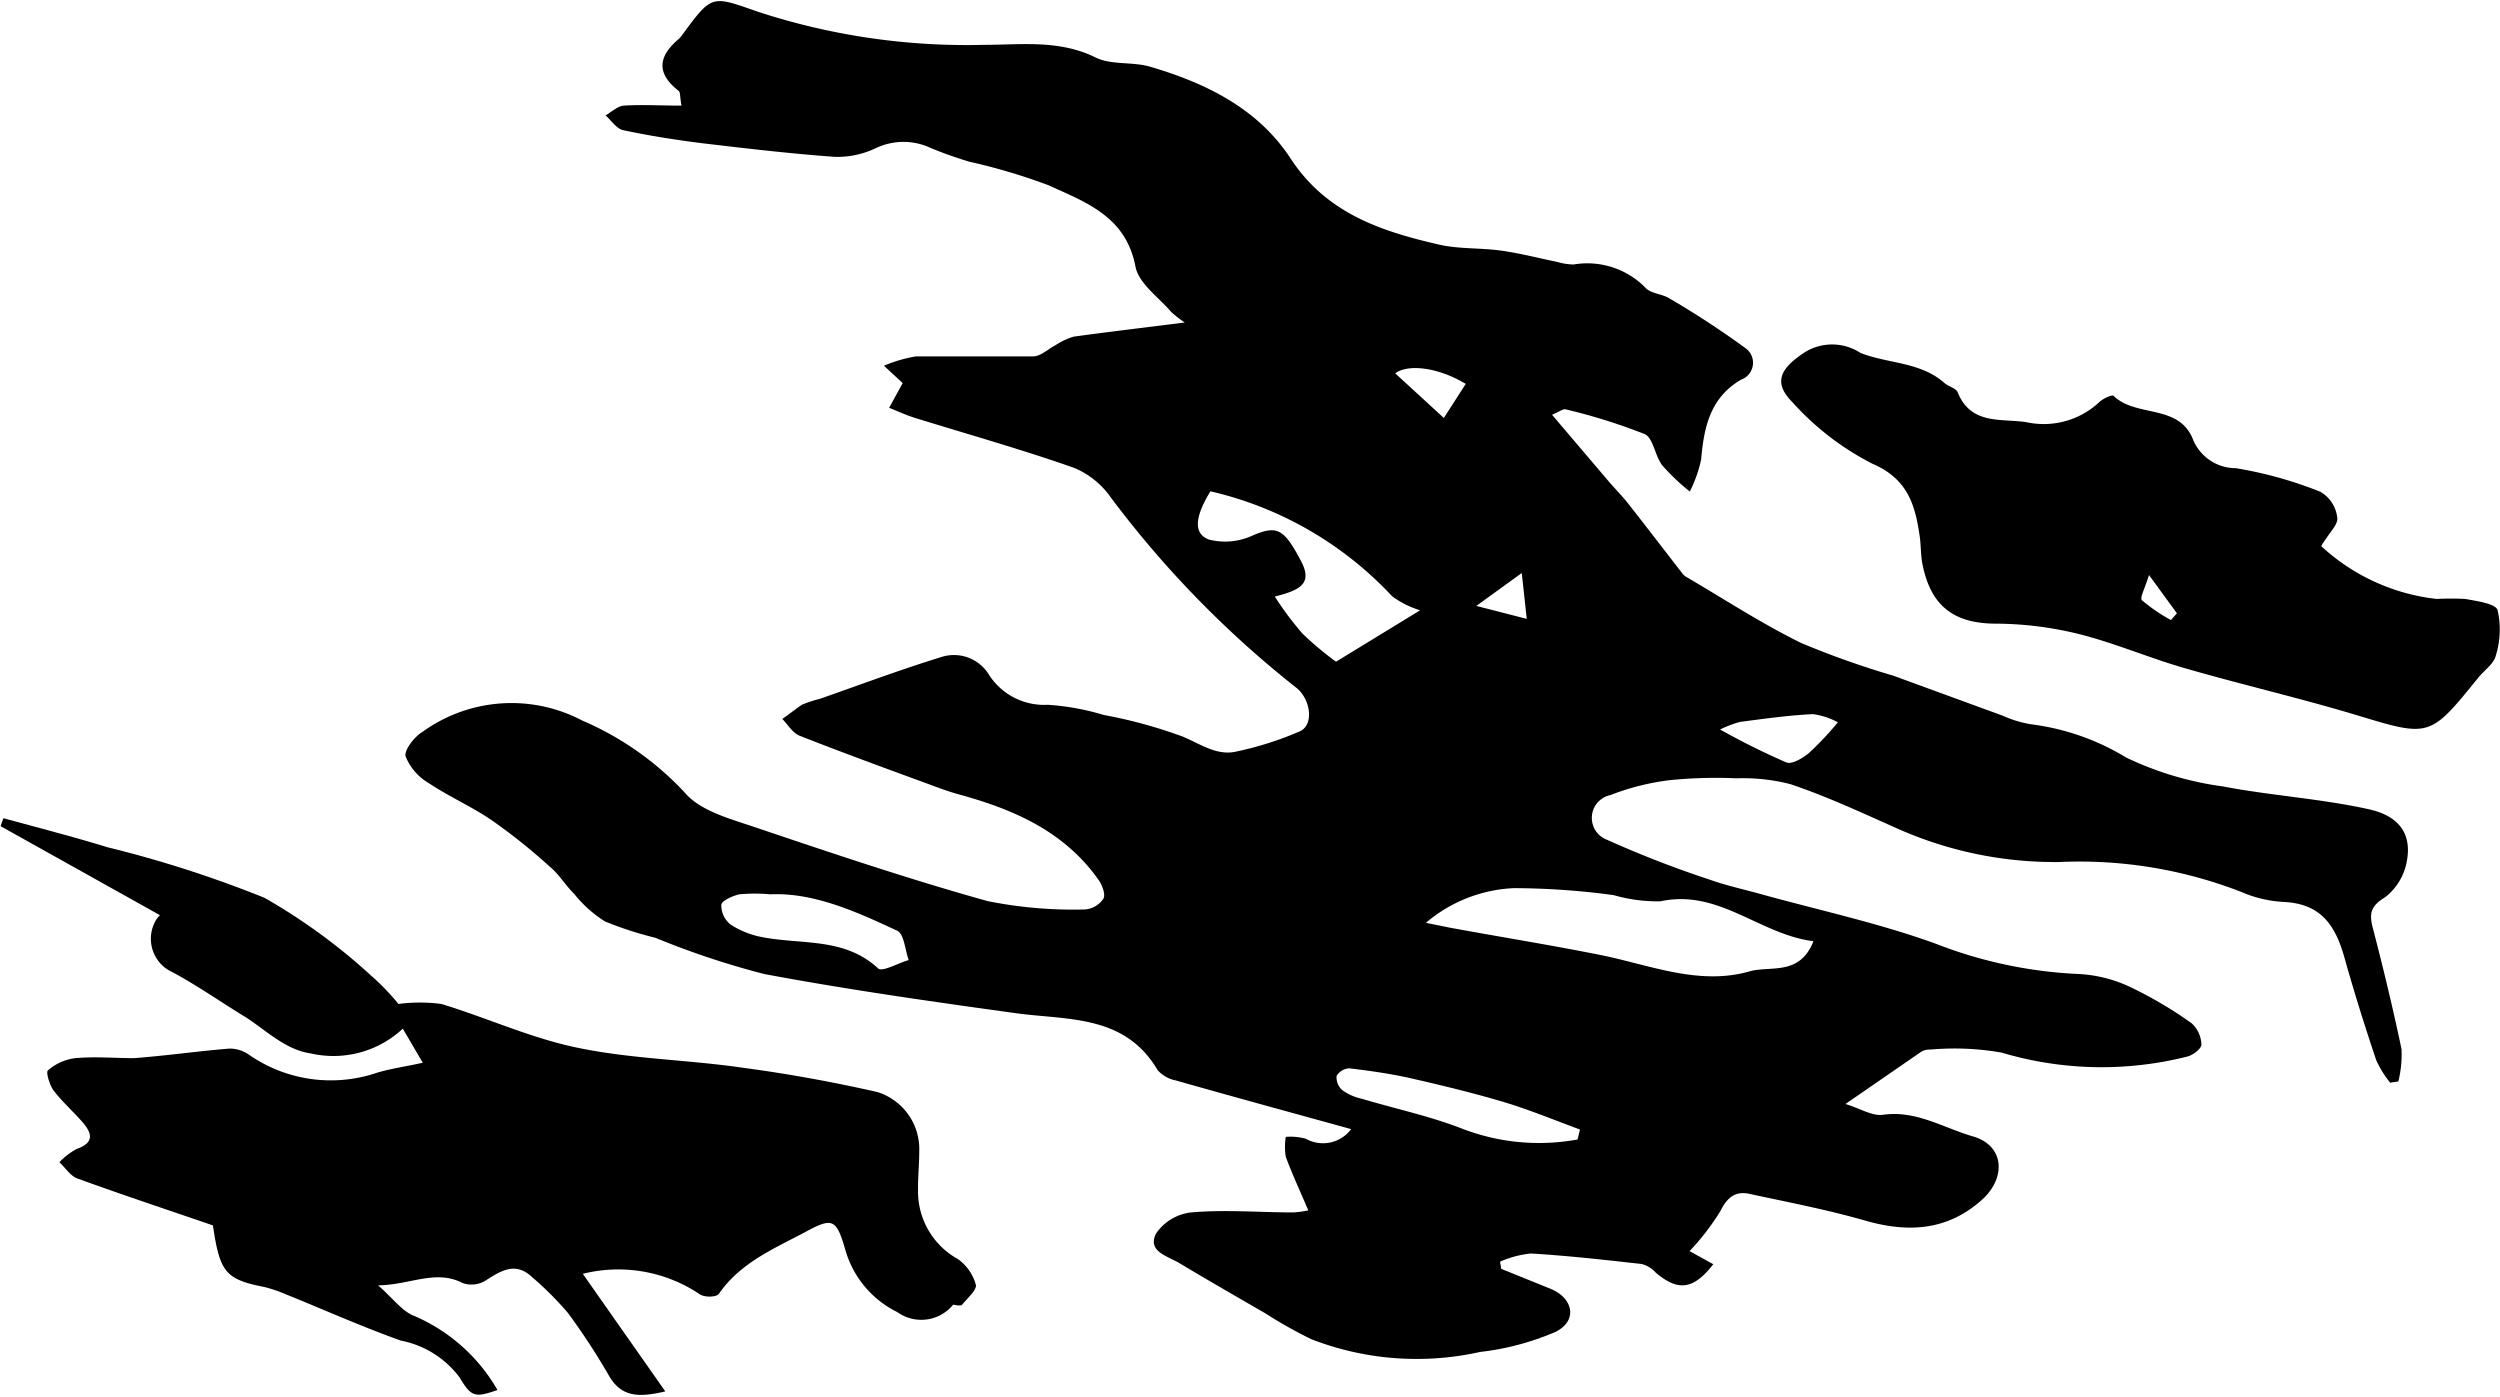 <svg id="Layer_1" data-name="Layer 1" xmlns="http://www.w3.org/2000/svg" viewBox="0 0 125.43 70.09"><path d="M45.94,65.17,45,64.3a7,7,0,0,1,1.61-.47c2,0,3.92,0,5.88,0,.37,0,.73-.36,1.1-.55a3.42,3.42,0,0,1,.93-.44c1.81-.25,3.62-.46,5.57-.71a5.54,5.54,0,0,1-.68-.53c-.63-.74-1.63-1.43-1.79-2.27-.48-2.53-2.5-3.23-4.35-4.08a29.76,29.76,0,0,0-4-1.19c-.65-.2-1.29-.42-1.91-.68a3.22,3.22,0,0,0-2.76,0,4.5,4.5,0,0,1-2.06.44c-2.22-.16-4.43-.42-6.63-.68-1.35-.17-2.69-.38-4-.66-.33-.07-.59-.49-.88-.74.3-.17.6-.46.91-.49.93-.06,1.87,0,2.9,0-.08-.45-.05-.67-.14-.74-1.16-.9-1-1.76,0-2.6a1.56,1.56,0,0,0,.23-.28c1.43-1.93,1.42-1.91,3.66-1.12A33.63,33.63,0,0,0,50,48.2c1.89,0,3.8-.27,5.63.64.78.38,1.82.2,2.7.45,2.81.82,5.43,2.1,7.07,4.61,1.8,2.75,4.53,3.65,7.44,4.32,1,.23,2.07.16,3.09.3s1.9.38,2.85.57a3,3,0,0,0,.82.13,4.09,4.09,0,0,1,3.61,1.17c.26.29.81.3,1.18.52A45.39,45.39,0,0,1,88.2,63.4.9.9,0,0,1,88,65c-1.54.9-1.86,2.37-2,4a6.47,6.47,0,0,1-.57,1.61,10.73,10.73,0,0,1-1.38-1.31c-.37-.48-.45-1.37-.88-1.57a29.27,29.27,0,0,0-4-1.25c-.11,0-.27.11-.65.28l2.9,3.41c.34.39.7.75,1,1.15.9,1.14,1.78,2.3,2.67,3.44a.7.7,0,0,0,.19.15c1.91,1.12,3.78,2.34,5.76,3.31a43.93,43.93,0,0,0,4.6,1.63l5.47,2a5.77,5.77,0,0,0,1.45.44,12.06,12.06,0,0,1,4.77,1.67,16.26,16.26,0,0,0,4.87,1.45c2.41.46,4.89.61,7.29,1.14,1.56.34,2.16,1.27,1.92,2.58a2.92,2.92,0,0,1-1.1,1.84c-.78.47-.79.88-.59,1.62.52,2,1,4,1.42,6a5.75,5.75,0,0,1-.16,1.62l-.41.06a5.16,5.16,0,0,1-.7-1.13c-.57-1.7-1.11-3.41-1.59-5.13s-1.24-2.73-3.09-2.81a6.14,6.14,0,0,1-2.09-.5,22.39,22.39,0,0,0-9.15-1.5,19.42,19.42,0,0,1-8.24-1.74c-1.73-.77-3.45-1.57-5.24-2.17A9.53,9.53,0,0,0,87.78,85a23.08,23.08,0,0,0-3.33.09,12.18,12.18,0,0,0-3,.75,1.17,1.17,0,0,0-.18,2.24,52.93,52.93,0,0,0,5.15,2c.86.31,1.77.5,2.65.75,2.9.8,5.86,1.44,8.68,2.46A22.4,22.4,0,0,0,105,94.82a6.89,6.89,0,0,1,2.61.69,20.54,20.54,0,0,1,3,1.78,1.52,1.52,0,0,1,.49,1.07c0,.2-.42.53-.71.6a17.56,17.56,0,0,1-9.32-.2,13.63,13.63,0,0,0-3.57-.15.81.81,0,0,0-.46.11l-3.8,2.62c.76.23,1.35.62,1.89.54,1.67-.23,3,.65,4.52,1.09s1.68,2,.5,3.12c-1.74,1.6-3.73,1.73-5.92,1.1-1.91-.55-3.86-.92-5.8-1.34-.73-.16-1.13.19-1.47.87a12.09,12.09,0,0,1-1.54,2l1.19.66c-1,1.27-1.75,1.38-2.89.42a1.43,1.43,0,0,0-.69-.43c-1.86-.21-3.72-.42-5.58-.53a5.18,5.18,0,0,0-1.54.41l.06.36,2.47,1c1.17.48,1.37,1.62.24,2.17a13.42,13.42,0,0,1-3.77,1,14.6,14.6,0,0,1-8.47-.64,22.77,22.77,0,0,1-2.31-1.3c-1.45-.84-2.9-1.67-4.33-2.53-.58-.34-1.6-.58-1.15-1.47a2.47,2.47,0,0,1,1.76-1.06c1.71-.15,3.43,0,5.15,0a6.33,6.33,0,0,0,.73-.1c-.4-.95-.8-1.8-1.13-2.69a3.17,3.17,0,0,1,0-1,2.94,2.94,0,0,1,1,.09,1.76,1.76,0,0,0,2.28-.48c-3.08-.85-5.94-1.63-8.79-2.44a1.64,1.64,0,0,1-.92-.52c-1.64-2.78-4.45-2.5-7.07-2.85C47.39,96.2,43.17,95.6,39,94.82A41.28,41.28,0,0,1,33.53,93,17.89,17.89,0,0,1,31,92.18a6.26,6.26,0,0,1-1.54-1.38c-.44-.43-.77-1-1.23-1.37a28.72,28.72,0,0,0-2.8-2.25c-1-.71-2.22-1.24-3.27-1.94A2.74,2.74,0,0,1,21,83.9c-.08-.32.45-1,.86-1.24a7.62,7.62,0,0,1,8-.56A15.2,15.2,0,0,1,35,85.71c.79.94,2.32,1.33,3.58,1.76,3.85,1.3,7.71,2.6,11.62,3.69a21.8,21.8,0,0,0,4.87.42,1.23,1.23,0,0,0,.94-.54c.12-.2-.06-.69-.24-.94-1.72-2.44-4.26-3.54-7-4.29-.55-.15-1.1-.36-1.64-.56-2.13-.78-4.26-1.56-6.37-2.39-.34-.14-.58-.55-.86-.84.35-.24.68-.51,1-.72a6.61,6.61,0,0,1,.89-.29c2-.7,4-1.45,6.07-2.09a2.06,2.06,0,0,1,2.42.9,3.28,3.28,0,0,0,2.93,1.49,12.4,12.4,0,0,1,2.81.51A24.06,24.06,0,0,1,60,82.91c.91.38,1.73,1,2.75.73a16.43,16.43,0,0,0,3.12-1c.71-.33.54-1.58-.15-2.16a51.27,51.27,0,0,1-9.36-9.6,4.2,4.2,0,0,0-1.83-1.46c-2.62-.92-5.31-1.68-8-2.51-.43-.14-.85-.33-1.27-.5Zm45.68,28c-2.69-.34-4.73-2.63-7.66-2a7.88,7.88,0,0,1-2.35-.31,38,38,0,0,0-5-.35,7.3,7.3,0,0,0-4.42,1.74l1.24.25c2.5.46,5,.86,7.5,1.36s5,1.58,7.59.8C89.57,94.42,90.94,94.87,91.62,93.21ZM71.9,76.57a4.71,4.71,0,0,1-1.4-.7,18,18,0,0,0-9.12-5.27c-.78,1.27-.87,2.12-.08,2.42a3.28,3.28,0,0,0,2.19-.2c1.22-.52,1.57-.37,2.44,1.29.61,1.15-.11,1.46-1.32,1.77A15.86,15.86,0,0,0,66,77.74a16.31,16.31,0,0,0,1.68,1.41ZM39.29,90.82a8.49,8.49,0,0,0-1.55,0c-.33.08-.85.3-.9.52a1.23,1.23,0,0,0,.47,1,4.42,4.42,0,0,0,1.54.62c2,.4,4.16,0,5.86,1.58.2.19,1-.27,1.53-.42-.18-.51-.23-1.31-.57-1.47C43.58,91.67,41.45,90.72,39.29,90.82Zm40.51,12.3.12-.5c-1.28-.47-2.55-1-3.86-1.39-1.55-.46-3.13-.84-4.71-1.2-1-.22-2-.36-3-.48a.79.79,0,0,0-.64.38.85.85,0,0,0,.28.71,2.59,2.59,0,0,0,1,.44c1.66.5,3.38.86,5,1.49A10.7,10.7,0,0,0,79.8,103.12ZM92.86,82.19a3.59,3.59,0,0,0-1.26-.41c-1.22.06-2.43.23-3.65.39a5.52,5.52,0,0,0-1,.38,36.25,36.25,0,0,0,3.32,1.65c.28.12.82-.21,1.14-.47A15.7,15.7,0,0,0,92.86,82.19ZM73.09,66.92l1.1-1.71c-1.42-.85-2.9-1-3.54-.53ZM77.25,77,77,74.7l-2.28,1.65Z" transform="translate(-0.65 -45.95)"/><path d="M.82,87c1.75.48,3.5.93,5.23,1.46A58,58,0,0,1,13.93,91a29.65,29.65,0,0,1,5.33,3.89,11.8,11.8,0,0,1,1.38,1.43,8.37,8.37,0,0,1,2.15,0c2.31.7,4.55,1.74,6.9,2.21,2.71.56,5.53.59,8.29,1,2.25.3,4.48.71,6.69,1.21a3,3,0,0,1,2.1,3c0,.64-.07,1.28-.06,1.92a3.87,3.87,0,0,0,2,3.46,2.34,2.34,0,0,1,.9,1.29c.06.25-.41.66-.69,1-.07.09-.38,0-.45,0a2.06,2.06,0,0,1-2.8.37,5,5,0,0,1-2.61-3.13c-.45-1.55-.64-1.63-2-.89-1.58.84-3.26,1.54-4.34,3.1-.12.18-.75.2-1,0a7.33,7.33,0,0,0-5.83-1l4.14,5.9c-1.29.3-2.18.31-2.81-.76a33.84,33.84,0,0,0-2.07-3.17,16.28,16.28,0,0,0-1.81-1.81c-.83-.78-1.55-.32-2.33.18a1.34,1.34,0,0,1-1.13.13c-1.37-.71-2.61.08-4.26.11.76.66,1.21,1.31,1.83,1.54a8.84,8.84,0,0,1,4.16,3.71c-1.13.39-1.31.36-1.9-.63a4.82,4.82,0,0,0-2.95-1.85c-1.94-.69-3.83-1.54-5.74-2.31a7.27,7.27,0,0,0-1.11-.38c-1.81-.35-2.17-.7-2.49-2.53l-.09-.56c-2.3-.79-4.56-1.54-6.79-2.35-.36-.13-.61-.54-.91-.82a3.43,3.43,0,0,1,.88-.67c.91-.32.74-.81.27-1.35s-1-1-1.45-1.59c-.2-.28-.39-.93-.27-1a2.55,2.55,0,0,1,1.37-.61c1-.09,2,0,2.94,0,1.6-.12,3.19-.35,4.79-.48a1.69,1.69,0,0,1,1,.32,7.2,7.2,0,0,0,6.41.89c.7-.21,1.44-.31,2.29-.5l-1-1.71a5.1,5.1,0,0,1-4.63,1.24C15,98.63,14,97.65,13,97c-1.3-.79-2.55-1.68-3.9-2.38a1.84,1.84,0,0,1-.61-2.53c.1-.16.25-.28.19-.22l-8-4.47Z" transform="translate(-0.65 -45.95)"/><path d="M117.11,73.35A10.18,10.18,0,0,0,122.9,76a13.8,13.8,0,0,1,1.44,0c.58.11,1.51.23,1.62.56a4.44,4.44,0,0,1-.09,2.28c-.1.42-.58.74-.88,1.11-2.43,3-2.42,3-6.1,1.88-2.86-.86-5.77-1.53-8.64-2.36-1.8-.52-3.53-1.27-5.34-1.72a17.7,17.7,0,0,0-4.1-.51c-2.12,0-3.29-.87-3.71-3-.09-.46-.07-1-.14-1.42-.23-1.57-.61-2.85-2.38-3.61a13.83,13.83,0,0,1-4-3.08c-1-1-.59-1.71.61-2.5A2.6,2.6,0,0,1,94,63.66c1.37.54,3,.44,4.2,1.5.2.18.58.26.67.47.66,1.65,2.18,1.31,3.44,1.5a4.08,4.08,0,0,0,3.66-1c.18-.18.64-.39.72-.32,1.15,1.11,3.3.38,4,2.22a2.32,2.32,0,0,0,2.14,1.41,20.31,20.31,0,0,1,4.23,1.18,1.71,1.71,0,0,1,.85,1.27C118,72.25,117.49,72.69,117.11,73.35Zm-8.64,1.45c-.19.63-.47,1.15-.36,1.26a8.52,8.52,0,0,0,1.46,1l.3-.34Z" transform="translate(-0.65 -45.95)"/></svg>